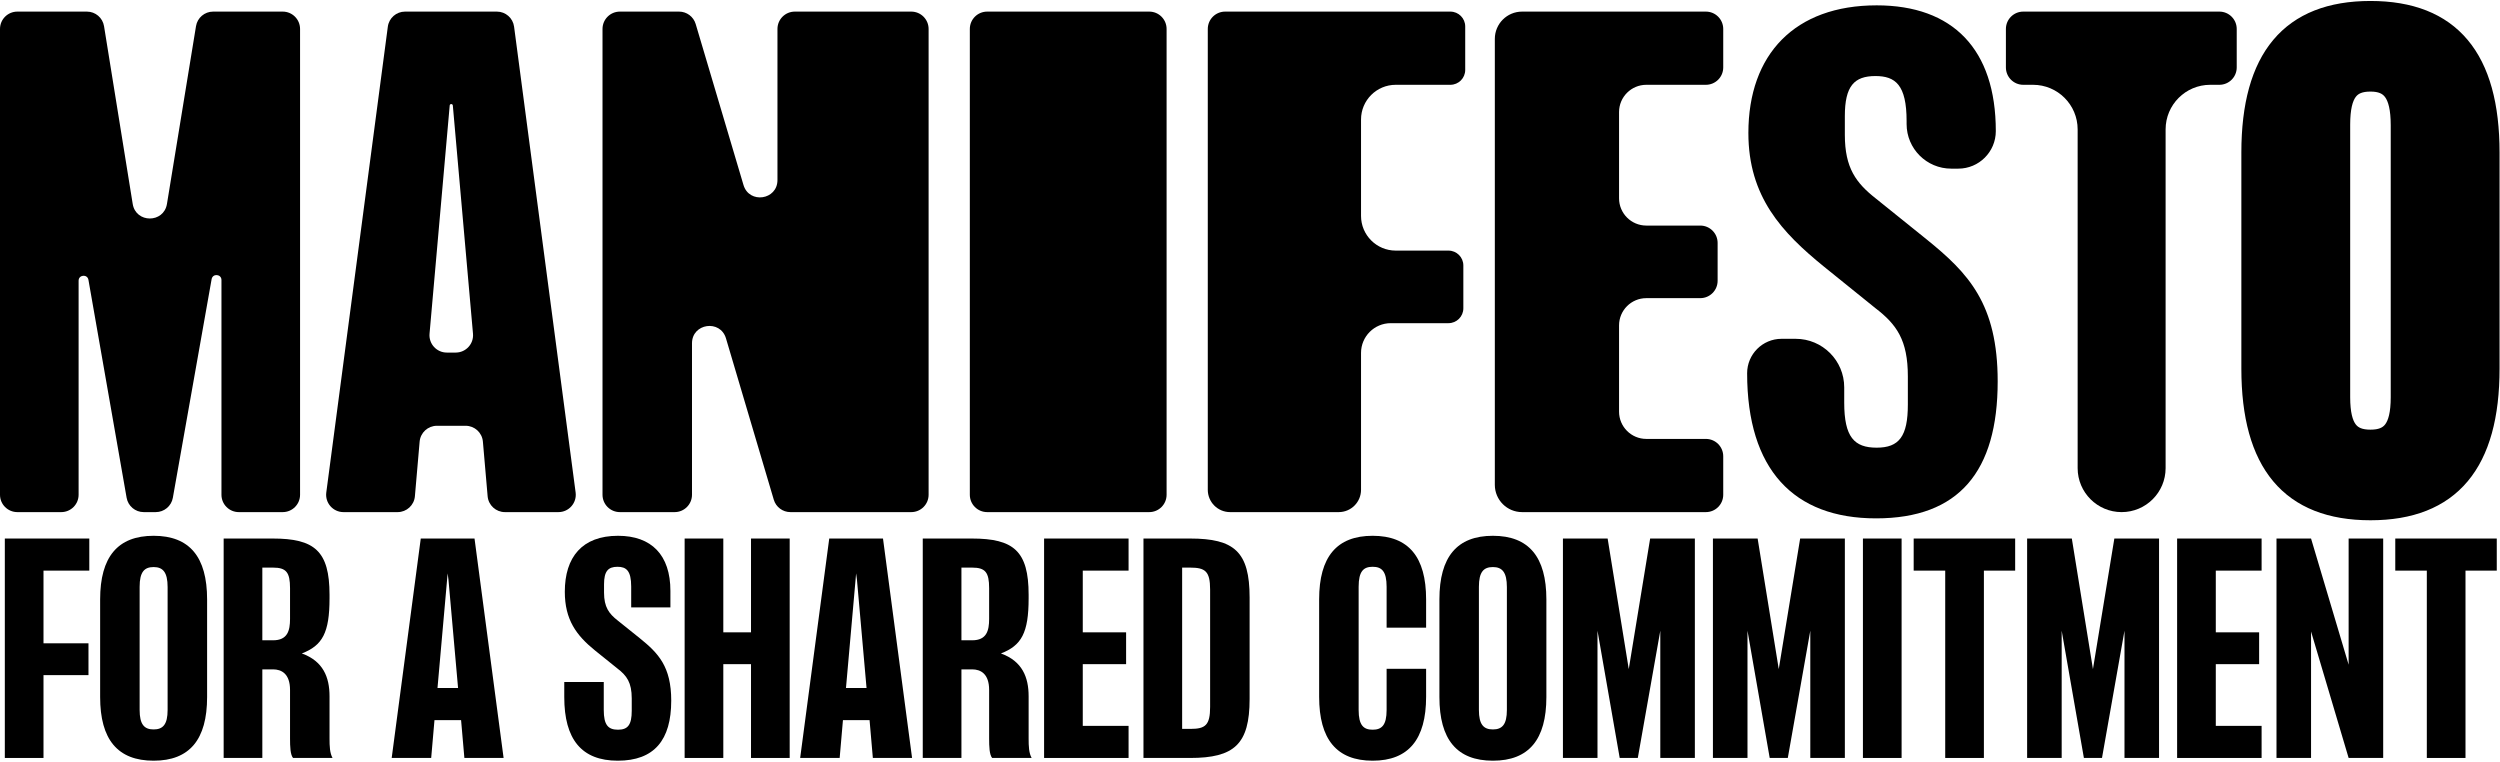 <svg width="935" height="285" viewBox="0 0 935 285" fill="none" xmlns="http://www.w3.org/2000/svg">
<path d="M1.803 283.477V201.411H33.398V213.413H16.267V240.597H33.09V252.497H16.267V283.477H1.803Z" fill="black"/>
<path d="M57.455 284.502C44.017 284.502 37.452 276.604 37.452 260.703V224.184C37.452 208.284 44.017 200.385 57.455 200.385C70.893 200.385 77.458 208.284 77.458 224.184V260.703C77.458 276.604 70.893 284.502 57.455 284.502ZM52.223 265.525C52.223 270.962 53.967 272.808 57.455 272.808C60.943 272.808 62.687 270.962 62.687 265.525V219.568C62.687 214.029 60.943 212.08 57.455 212.08C53.967 212.08 52.223 213.926 52.223 219.466V265.525Z" fill="black"/>
<path d="M109.601 283.477C108.575 282.246 108.473 279.271 108.473 276.193V258.036C108.473 251.984 105.292 250.343 102.112 250.343H98.112V283.477H83.648V201.411H102.01C117.602 201.411 123.244 206.027 123.244 222.44V223.774C123.244 236.699 120.577 241.418 112.884 244.393C120.885 247.265 123.244 253.318 123.244 260.396V276.193C123.244 279.168 123.347 281.63 124.373 283.477H109.601ZM98.112 239.469H102.112C107.549 239.469 108.473 235.879 108.473 231.468V219.978C108.473 214.029 107.036 212.285 102.112 212.285H98.112V239.469Z" fill="black"/>
<path d="M146.492 283.477L157.366 201.411H177.472L188.345 283.477H173.676L172.445 269.32H162.495L161.264 283.477H146.492ZM163.623 257.318H171.317L167.726 216.798L167.419 214.439L167.213 216.798L163.623 257.318Z" fill="black"/>
<path d="M231.038 284.502C217.498 284.502 211.035 276.501 211.035 260.703V255.061H225.807V265.525C225.807 271.167 227.448 272.911 231.141 272.911C234.834 272.911 236.27 271.064 236.27 265.833V261.216C236.27 255.267 234.424 252.702 230.936 250.035L222.524 243.265C215.549 237.623 211.24 231.775 211.24 221.312C211.24 208.387 217.703 200.385 231.141 200.385C243.656 200.385 250.734 207.566 250.734 221.004V227.159H236.065V219.363C236.065 213.413 234.218 211.977 230.936 211.977C227.448 211.977 225.909 213.618 225.909 218.542V221.62C225.909 227.057 227.756 229.519 231.038 232.083L239.348 238.751C246.221 244.29 251.042 249.317 251.042 262.037C251.042 276.809 244.682 284.502 231.038 284.502Z" fill="black"/>
<path d="M280.878 283.477V248.394H270.517V283.477H256.053V201.411H270.517V236.494H280.878V201.411H295.342V283.477H280.878Z" fill="black"/>
<path d="M299.262 283.477L310.136 201.411H330.242L341.116 283.477H326.447L325.216 269.32H315.265L314.034 283.477H299.262ZM316.394 257.318H324.087L320.497 216.798L320.189 214.439L319.984 216.798L316.394 257.318Z" fill="black"/>
<path d="M371.064 283.477C370.038 282.246 369.936 279.271 369.936 276.193V258.036C369.936 251.984 366.756 250.343 363.576 250.343H359.575V283.477H345.111V201.411H363.473C379.065 201.411 384.707 206.027 384.707 222.44V223.774C384.707 236.699 382.04 241.418 374.347 244.393C382.348 247.265 384.707 253.318 384.707 260.396V276.193C384.707 279.168 384.81 281.63 385.836 283.477H371.064ZM359.575 239.469H363.576C369.012 239.469 369.936 235.879 369.936 231.468V219.978C369.936 214.029 368.5 212.285 363.576 212.285H359.575V239.469Z" fill="black"/>
<path d="M390.491 283.477V201.411H422.086V213.413H404.955V236.494H421.163V248.394H404.955V271.475H422.086V283.477H390.491Z" fill="black"/>
<path d="M427.657 283.477V201.411H445.096C461.612 201.411 467.356 206.335 467.356 223.466V261.422C467.356 278.347 461.612 283.477 445.096 283.477H427.657ZM442.121 272.603H445.301C450.841 272.603 452.584 271.167 452.584 264.396V220.491C452.584 213.618 450.738 212.285 445.096 212.285H442.121V272.603Z" fill="black"/>
<path d="M513.363 284.502C499.924 284.502 493.359 276.501 493.359 260.601V224.184C493.359 208.284 499.924 200.385 513.363 200.385C526.801 200.385 533.366 208.284 533.366 224.184V234.75H518.594V219.466C518.594 213.618 516.748 211.977 513.363 211.977C509.977 211.977 508.131 213.618 508.131 219.466V265.525C508.131 271.269 509.977 272.911 513.363 272.911C516.748 272.911 518.594 271.269 518.594 265.525V250.138H533.366V260.601C533.366 276.501 526.801 284.502 513.363 284.502Z" fill="black"/>
<path d="M558.342 284.502C544.904 284.502 538.339 276.604 538.339 260.703V224.184C538.339 208.284 544.904 200.385 558.342 200.385C571.78 200.385 578.346 208.284 578.346 224.184V260.703C578.346 276.604 571.78 284.502 558.342 284.502ZM553.111 265.525C553.111 270.962 554.854 272.808 558.342 272.808C561.83 272.808 563.574 270.962 563.574 265.525V219.568C563.574 214.029 561.83 212.08 558.342 212.08C554.854 212.08 553.111 213.926 553.111 219.466V265.525Z" fill="black"/>
<path d="M584.535 283.477V201.411H601.256L609.155 250.24L617.156 201.411H633.877V283.477H620.952V235.879L612.54 283.477H605.769L597.46 235.879V283.477H584.535Z" fill="black"/>
<path d="M640.634 283.477V201.411H657.355L665.254 250.24L673.255 201.411H689.976V283.477H677.051V235.879L668.639 283.477H661.869L653.56 235.879V283.477H640.634Z" fill="black"/>
<path d="M696.734 283.477V201.411H711.198V283.477H696.734Z" fill="black"/>
<path d="M727.512 283.477V213.413H715.715V201.411H753.67V213.413H741.976V283.477H727.512Z" fill="black"/>
<path d="M758.143 283.477V201.411H774.863L782.762 250.24L790.764 201.411H807.484V283.477H794.559V235.879L786.147 283.477H779.377L771.068 235.879V283.477H758.143Z" fill="black"/>
<path d="M814.242 283.477V201.411H845.837V213.413H828.706V236.494H844.914V248.394H828.706V271.475H845.837V283.477H814.242Z" fill="black"/>
<path d="M851.408 283.477V201.411H864.333L878.387 248.599V201.411H891.312V283.477H878.387L864.333 236.186V283.477H851.408Z" fill="black"/>
<path d="M907.631 283.477V213.413H895.834V201.411H933.789V213.413H922.095V283.477H907.631Z" fill="black"/>
<path d="M6.488 191.53C2.905 191.53 0 188.626 0 185.042V10.828C0 7.245 2.905 4.34 6.488 4.34H32.505C35.689 4.34 38.403 6.651 38.91 9.795L49.631 76.262C50.803 83.528 61.253 83.539 62.44 76.275L73.305 9.782C73.817 6.644 76.529 4.34 79.708 4.34H105.736C109.319 4.34 112.224 7.245 112.224 10.828V185.042C112.224 188.626 109.319 191.53 105.736 191.53H89.315C85.731 191.53 82.826 188.626 82.826 185.042V104.729C82.826 102.466 79.543 102.177 79.147 104.406L64.645 186.175C64.095 189.273 61.402 191.53 58.256 191.53H53.746C50.595 191.53 47.899 189.266 47.355 186.162L33.077 104.666C32.686 102.433 29.398 102.719 29.398 104.986V185.042C29.398 188.626 26.493 191.53 22.909 191.53H6.488Z" fill="black"/>
<path d="M128.463 191.53C124.542 191.53 121.517 188.079 122.03 184.192L145.047 9.978C145.474 6.752 148.225 4.34 151.48 4.34H185.834C189.089 4.34 191.84 6.752 192.267 9.978L215.284 184.192C215.797 188.079 212.772 191.53 208.851 191.53H188.839C185.473 191.53 182.666 188.956 182.375 185.603L180.603 165.168C180.313 161.814 177.505 159.24 174.139 159.24H163.408C160.042 159.24 157.235 161.814 156.944 165.168L155.172 185.603C154.881 188.956 152.074 191.53 148.708 191.53H128.463ZM160.648 124.804C160.313 128.598 163.302 131.863 167.111 131.863H170.436C174.245 131.863 177.234 128.598 176.899 124.804L169.357 39.438C169.267 38.744 168.251 38.74 168.19 39.438L160.648 124.804Z" fill="black"/>
<path d="M231.828 191.53C228.245 191.53 225.34 188.626 225.34 185.042V10.828C225.34 7.245 228.244 4.34 231.828 4.34H253.965C256.837 4.34 259.367 6.228 260.185 8.981L278.062 69.181C280.193 76.356 290.771 74.819 290.771 67.334V10.828C290.771 7.245 293.676 4.34 297.259 4.34H340.809C344.393 4.34 347.298 7.245 347.298 10.828V185.042C347.298 188.626 344.393 191.53 340.809 191.53H295.615C292.742 191.53 290.211 189.641 289.394 186.886L271.516 126.552C269.389 119.374 258.807 120.909 258.807 128.395V185.042C258.807 188.626 255.902 191.53 252.318 191.53H231.828Z" fill="black"/>
<path d="M369.203 191.53C365.62 191.53 362.715 188.626 362.715 185.042V10.828C362.715 7.245 365.62 4.34 369.203 4.34H429.818C433.401 4.34 436.306 7.245 436.306 10.828V185.042C436.306 188.626 433.401 191.53 429.818 191.53H369.203Z" fill="black"/>
<path d="M460.055 191.53C455.447 191.53 451.712 187.796 451.712 183.188V10.828C451.712 7.245 454.617 4.34 458.201 4.34H542.428C545.5 4.34 547.99 6.83 547.99 9.901V26.155C547.99 29.227 545.5 31.716 542.428 31.716H522.003C514.836 31.716 509.026 37.526 509.026 44.693V80.747C509.026 87.913 514.836 93.723 522.003 93.723H541.728C544.8 93.723 547.29 96.213 547.29 99.285V115.305C547.29 118.376 544.8 120.866 541.728 120.866H520.149C514.006 120.866 509.026 125.846 509.026 131.989V183.188C509.026 187.796 505.291 191.53 500.684 191.53H460.055Z" fill="black"/>
<path d="M569.261 191.53C563.63 191.53 559.065 186.966 559.065 181.334V14.536C559.065 8.905 563.63 4.34 569.261 4.34H638.002C641.585 4.34 644.49 7.245 644.49 10.828V25.228C644.49 28.812 641.585 31.716 638.002 31.716H615.723C610.092 31.716 605.527 36.281 605.527 41.913V74.168C605.527 79.799 610.092 84.364 615.723 84.364H635.902C639.486 84.364 642.391 87.269 642.391 90.852V105.018C642.391 108.602 639.486 111.507 635.902 111.507H615.723C610.092 111.507 605.527 116.071 605.527 121.703V153.958C605.527 159.589 610.092 164.154 615.723 164.154H638.002C641.585 164.154 644.49 167.059 644.49 170.642V185.042C644.49 188.626 641.585 191.53 638.002 191.53H569.261Z" fill="black"/>
<path d="M701.637 193.87C670.839 193.87 653.427 175.619 653.427 139.585C653.427 132.478 659.189 126.716 666.297 126.716H671.583C681.609 126.716 689.738 134.844 689.738 144.871V150.583C689.738 163.452 693.471 167.43 701.87 167.43C710.269 167.43 713.536 163.218 713.536 151.285V140.755C713.536 127.184 709.336 121.334 701.403 115.25L682.271 99.807C666.406 86.938 653.894 73.6 653.894 49.734C653.894 20.251 671.306 2 701.87 2C730.334 2 746.433 18.379 746.433 49.032C746.433 56.785 740.147 63.071 732.394 63.071H729.751C720.538 63.071 713.069 55.602 713.069 46.389V45.288C713.069 31.716 708.869 28.441 701.403 28.441C693.471 28.441 689.971 32.184 689.971 43.416V50.436C689.971 62.837 694.171 68.453 701.637 74.302L720.535 89.512C736.167 102.147 747.133 113.612 747.133 142.627C747.133 176.321 732.667 193.87 701.637 193.87Z" fill="black"/>
<path d="M793.488 191.53C784.403 191.53 777.039 184.166 777.039 175.082V48.401C777.039 39.186 769.569 31.716 760.355 31.716H756.696C753.113 31.716 750.208 28.812 750.208 25.228V10.828C750.208 7.245 753.113 4.34 756.696 4.34H830.046C833.629 4.34 836.534 7.245 836.534 10.828V25.228C836.534 28.812 833.629 31.716 830.046 31.716H826.621C817.406 31.716 809.936 39.186 809.936 48.401V175.082C809.936 184.166 802.572 191.53 793.488 191.53Z" fill="black"/>
<path d="M840.268 137.894C840.268 155.718 843.939 169.438 851.72 178.722C859.56 188.074 871.274 192.58 886.551 192.58C901.827 192.58 913.542 188.074 921.381 178.722C929.162 169.438 932.834 155.718 932.834 137.894V57.049C932.834 39.225 929.162 25.505 921.381 16.222C913.542 6.869 901.827 2.364 886.551 2.364C871.274 2.364 859.56 6.869 851.72 16.222C843.939 25.505 840.268 39.225 840.268 57.049V137.894ZM886.551 162.691C883.045 162.691 880.868 161.78 879.454 159.929C877.933 157.938 876.969 154.461 876.969 148.568V46.603C876.969 40.59 877.934 37.054 879.46 35.035C880.875 33.163 883.046 32.252 886.551 32.252C890.023 32.252 892.201 33.2 893.629 35.131C895.169 37.215 896.132 40.82 896.132 46.83V148.568C896.132 154.461 895.169 157.938 893.648 159.929C892.234 161.78 890.057 162.691 886.551 162.691Z" fill="black" stroke="black" stroke-width="4"/>
</svg>
